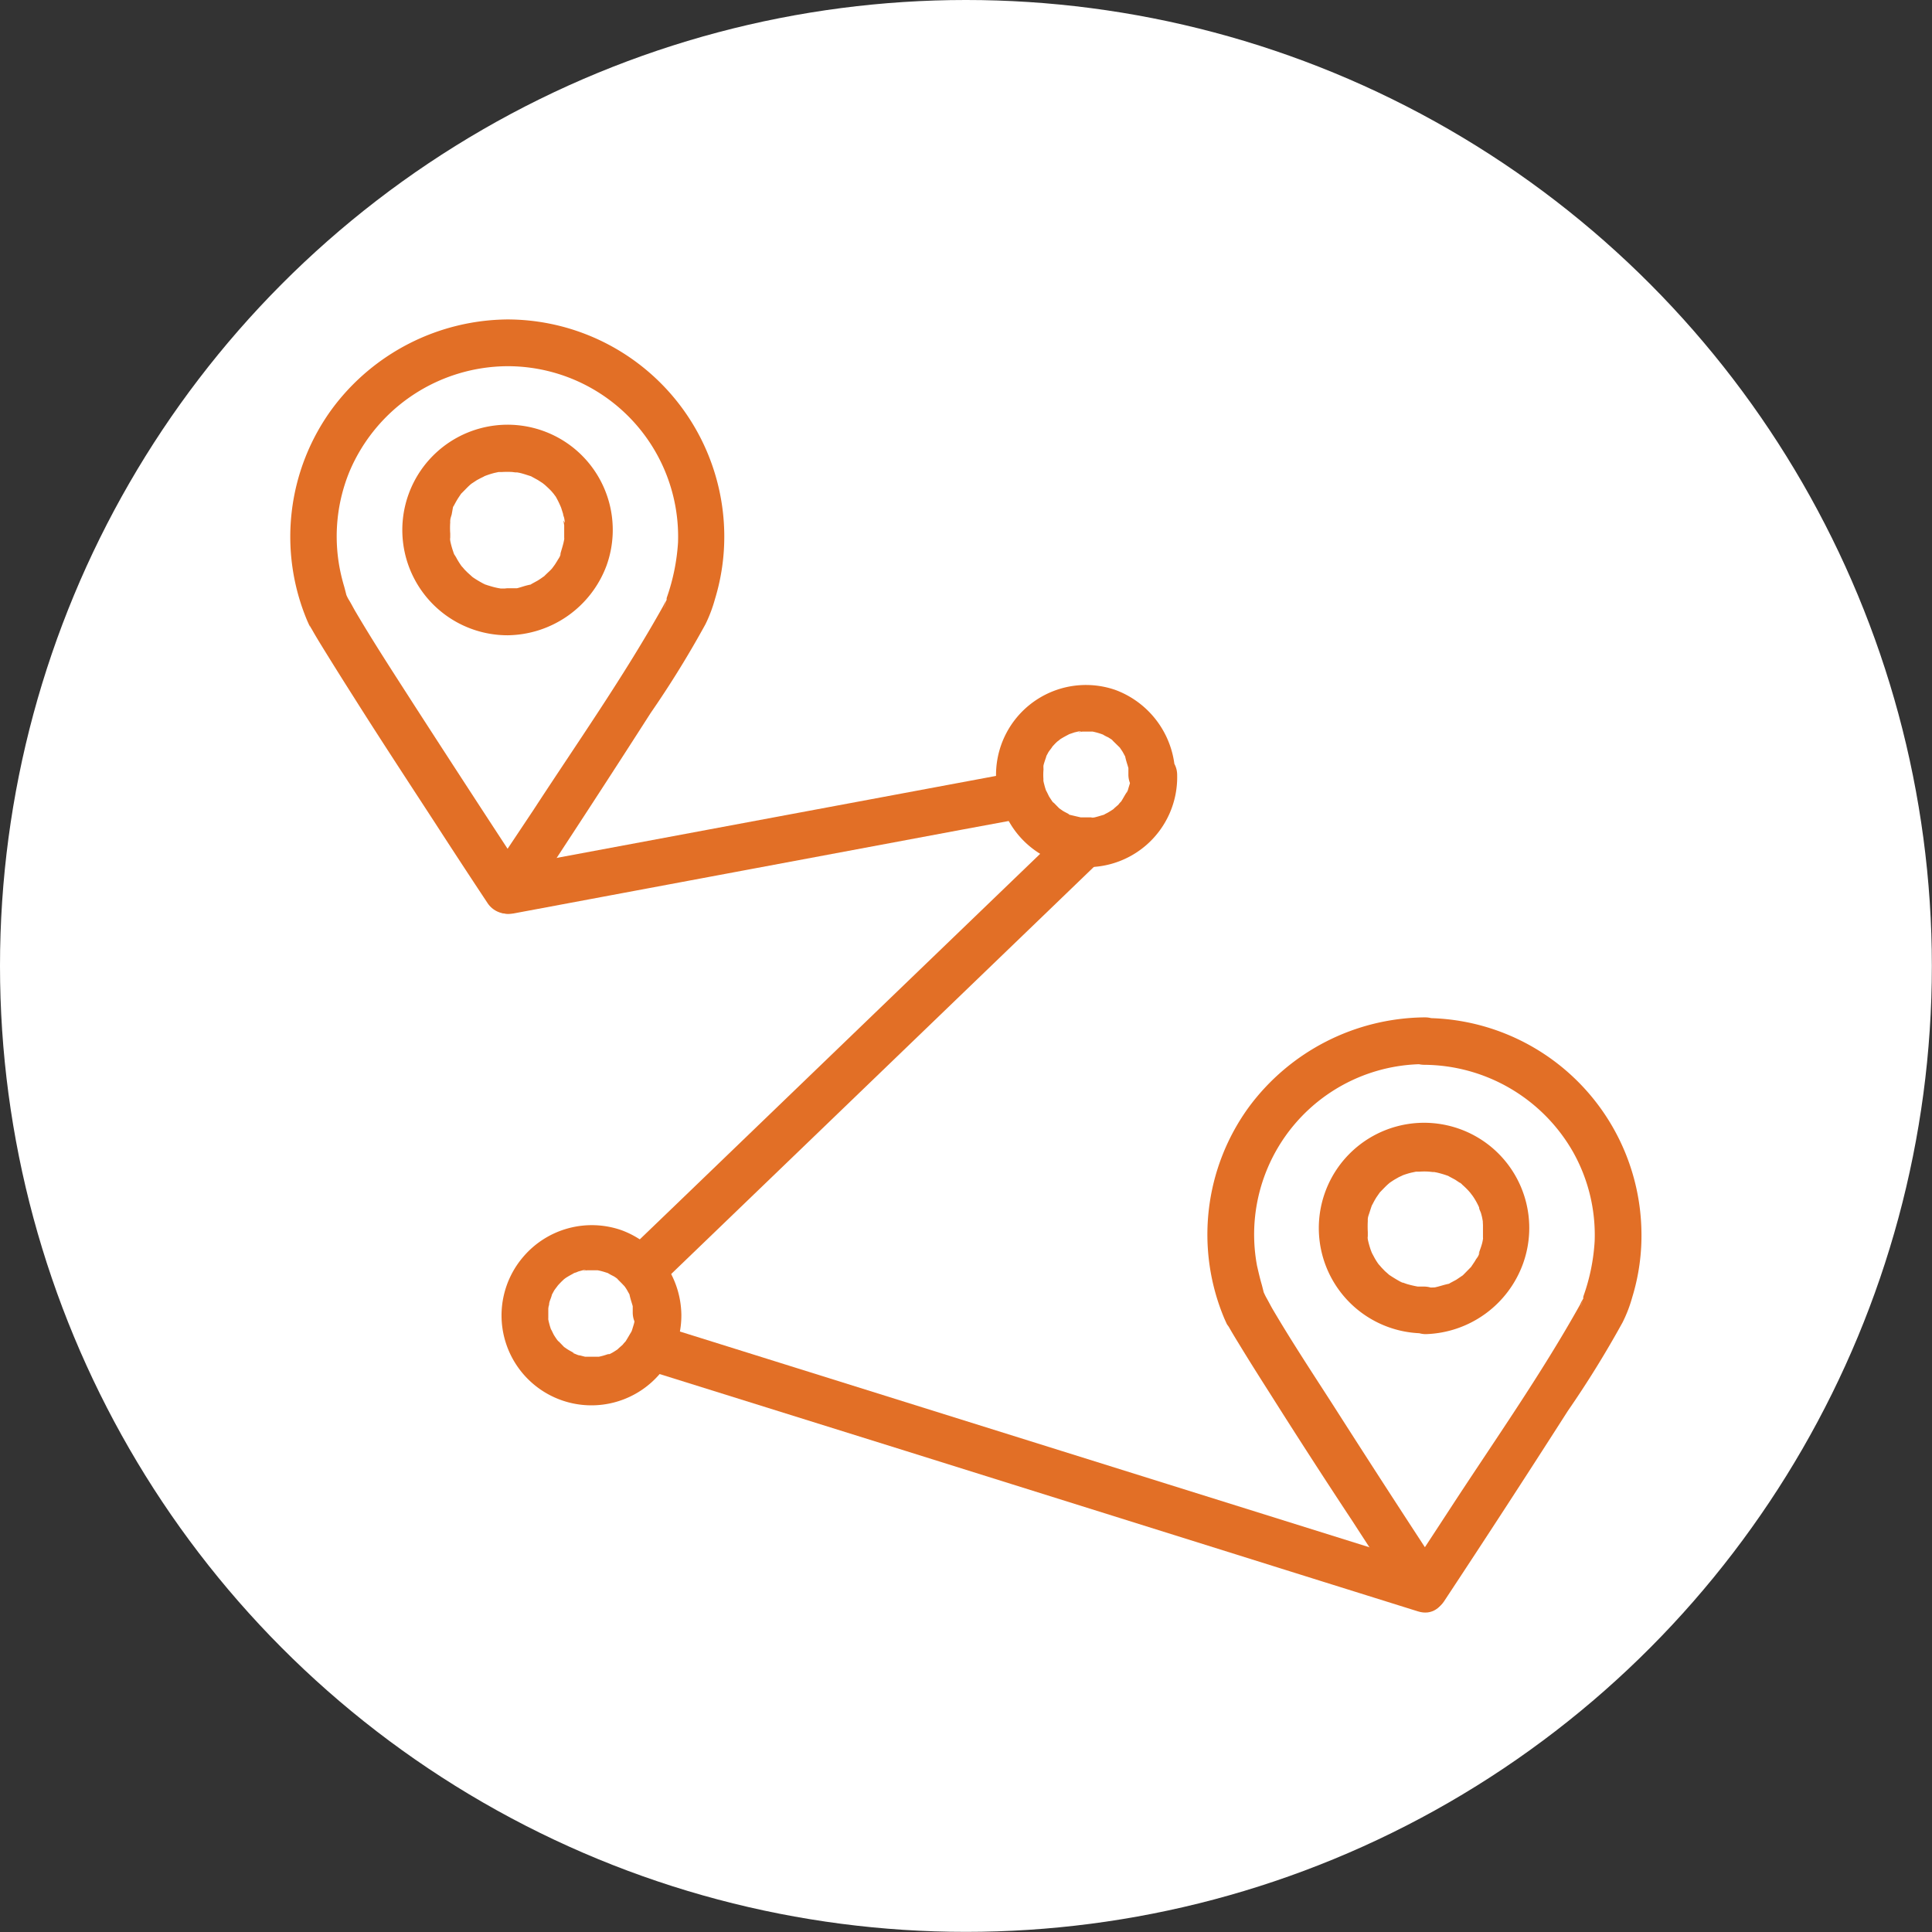 <svg xmlns="http://www.w3.org/2000/svg" viewBox="0 0 144.61 144.61"><rect x="0" y="0" width="144.61" height="144.61" fill="#333333" stroke="none"/><defs><style>.cls-1{fill:#fff;}.cls-2{fill:#e26f26;}</style></defs><g id="Layer_2" data-name="Layer 2"><g id="Layer_1-2" data-name="Layer 1"><circle class="cls-1" cx="72.3" cy="72.3" r="72.3"></circle><path class="cls-2" d="M38,23.91a16.51,16.51,0,0,0-13.15,6.7A16.21,16.21,0,0,0,23,46.47c.51,1.15-.12-.4.14.26a2.64,2.64,0,0,0,.2.37c.25.45.52.89.79,1.33q1.16,1.88,2.33,3.72c2,3.17,4.07,6.32,6.12,9.47q1.94,3,3.89,5.94a1.77,1.77,0,0,0,3,0c3.1-4.71,6.19-9.44,9.23-14.19a75.44,75.44,0,0,0,4.1-6.64,10.68,10.68,0,0,0,.71-1.87,16,16,0,0,0,.7-5A16.26,16.26,0,0,0,38,23.91c-2.26,0-2.26,3.47,0,3.5a12.76,12.76,0,0,1,12.75,13.2,15.33,15.33,0,0,1-.84,4.12,6.64,6.64,0,0,1-.22.85l.21-.78a.54.54,0,0,0,0,.11,3.5,3.5,0,0,0-.24.42c-2.94,5.27-6.45,10.26-9.74,15.31L36.48,65.8h3q-4.24-6.46-8.43-12.95c-1.52-2.37-3.06-4.72-4.48-7.14-.16-.28-.3-.56-.47-.83s-.37-.87-.2-.33c.22.69-.13-.62-.13-.62a14.19,14.19,0,0,1-.35-1.43,12.78,12.78,0,0,1,.75-7.23A12.91,12.91,0,0,1,38,27.41C40.24,27.38,40.24,23.88,38,23.91Z"></path><path class="cls-2" d="M38,44.05l-.52,0h0a5.31,5.31,0,0,1-.81-.19,3.57,3.57,0,0,1-.46-.16c.07,0,.26.14,0,0s-.56-.31-.83-.5.14.13-.08-.07l-.3-.27-.22-.22s-.36-.43-.14-.14a6,6,0,0,1-.44-.67A2.64,2.64,0,0,0,34,41.5c-.08-.19-.09-.19,0,0a2,2,0,0,1-.08-.22,6,6,0,0,1-.22-.8c0-.08-.07-.44,0-.11,0-.14,0-.28,0-.43a6,6,0,0,1,0-.85c0-.31-.1.39,0-.11,0-.16.07-.33.11-.48L33.9,38c0-.06.14-.3,0,0a7,7,0,0,1,.39-.71l.22-.33c.18-.23-.27.27.08-.08s.44-.46.69-.67c-.23.19,0,0,0,0l.41-.27.28-.15s.51-.24.17-.1A6.46,6.46,0,0,1,37,35.4l.32-.07c.21,0,.22,0,0,0l.26,0a6.59,6.59,0,0,1,.77,0s.58.08.2,0l.33.06c.27.06.52.15.78.23.47.16-.25-.16.18.08l.42.23.34.22c.07.05.33.27.09.06.2.18.4.36.58.55,0,0,.32.38.17.19s.16.23.15.21A6.92,6.92,0,0,1,42,38c0-.07-.1-.29,0,0l.15.47c0,.1.06.21.08.31s.09.51,0,.26,0,.3,0,.27c0,.15,0,.29,0,.43s0,.29,0,.43c0,.41.06-.16,0,.2s-.16.64-.26,1c-.16.49.09-.16,0,.11s-.17.33-.26.5l-.17.27-.19.26c.11-.15.1-.14,0,0s-.37.37-.56.56c-.35.35.26-.15-.15.12-.13.1-.26.18-.4.27l-.42.23c-.31.18.2,0-.18.08s-.62.18-.94.26c-.06,0-.34,0,0,0l-.68,0a1.79,1.79,0,0,0-1.75,1.75A1.76,1.76,0,0,0,38,47.55a8,8,0,0,0,7.4-5.22,7.88,7.88,0,0,0-2.31-8.67A7.88,7.88,0,1,0,38,47.55a1.75,1.75,0,0,0,0-3.5Z"></path><path class="cls-2" d="M106.63,76.15a16.55,16.55,0,0,0-13.15,6.71,16.21,16.21,0,0,0-1.83,15.85c.52,1.16-.12-.39.14.27,0,.12.14.25.2.36.26.46.53.9.8,1.34.76,1.25,1.54,2.48,2.33,3.72q3,4.75,6.12,9.47,1.94,3,3.88,5.94a1.77,1.77,0,0,0,3,0q4.67-7.07,9.23-14.2a76.78,76.78,0,0,0,4.1-6.63,10.27,10.27,0,0,0,.72-1.87,15.72,15.72,0,0,0,.69-5,16.24,16.24,0,0,0-16.25-15.91c-2.25,0-2.25,3.48,0,3.5a12.92,12.92,0,0,1,11.13,6.52,12.68,12.68,0,0,1,1.62,6.68,14.8,14.8,0,0,1-.84,4.12,8.29,8.29,0,0,1-.21.86l.2-.78,0,.1a2.22,2.22,0,0,0-.23.43c-2.94,5.27-6.46,10.26-9.75,15.31q-1.68,2.58-3.38,5.15h3q-4.24-6.45-8.42-13c-1.52-2.36-3.07-4.71-4.49-7.13-.16-.28-.3-.56-.46-.84s-.38-.87-.21-.33c.22.7-.12-.61-.12-.61-.14-.47-.26-1-.36-1.43a12.75,12.75,0,0,1,12.55-15.1C108.88,79.63,108.89,76.13,106.63,76.15Z"></path><path class="cls-2" d="M106.63,96.3l-.51,0c-.35,0-.12,0,0,0a7.91,7.91,0,0,1-.81-.19l-.46-.16c.08,0,.26.14,0,0s-.56-.32-.83-.5.13.13-.09-.07-.2-.17-.3-.27l-.22-.23s-.36-.42-.13-.13a4.39,4.39,0,0,1-.44-.68l-.15-.28c-.09-.19-.09-.2,0,0l-.09-.23a7.1,7.1,0,0,1-.22-.79c0-.08-.07-.44,0-.11,0-.15,0-.29,0-.43a8,8,0,0,1,0-.85c0-.31-.09.39,0-.12,0-.16.07-.32.12-.48s.1-.31.15-.46.14-.3,0,0a6,6,0,0,1,.38-.71l.23-.33c.17-.23-.27.27.07-.08s.44-.46.69-.67c-.22.19,0,0,0,0s.26-.18.4-.26l.28-.16s.51-.23.17-.09a5.44,5.44,0,0,1,.78-.25l.33-.07c.2,0,.22,0,0,0l.25,0a5,5,0,0,1,.77,0s.58.07.21,0l.32.06a7.15,7.15,0,0,1,.79.23c.47.16-.26-.16.17.08l.43.23.33.22c.07,0,.33.27.09.06a6.06,6.06,0,0,1,.58.55s.33.38.17.19.16.22.15.21a5.31,5.31,0,0,1,.47.84c0-.07-.1-.3,0,0,0,.15.11.31.15.46s.06.22.08.32.09.51.06.26,0,.29,0,.27c0,.14,0,.29,0,.43s0,.28,0,.43c0,.4.05-.16,0,.2s-.16.63-.27.95c-.16.48.09-.17,0,.11s-.17.33-.27.49a2.46,2.46,0,0,1-.17.27l-.18.27c.11-.15.1-.14,0,0l-.56.57c-.35.34.25-.15-.15.12l-.4.27-.43.23c-.31.17.2,0-.17.08s-.63.18-1,.26c-.06,0-.34,0,0,0a5.17,5.17,0,0,1-.68,0,1.75,1.75,0,0,0,0,3.5A8,8,0,0,0,114,94.58a7.88,7.88,0,0,0-2.31-8.67,7.88,7.88,0,1,0-5.1,13.89,1.75,1.75,0,0,0,0-3.5Z"></path><path class="cls-2" d="M84.61,58c0,.14,0,.28,0,.41,0,.33,0,0,0-.05,0,.22-.09.43-.15.65s-.09.25-.14.37c0-.06.17-.33,0-.06s-.26.45-.4.67.18-.13,0,0a1.64,1.64,0,0,0-.21.24c-.09.08-.6.51-.23.24-.18.12-.36.24-.55.35l-.23.12c-.29.17.3-.07-.13.06-.21.06-.42.13-.64.18s-.42,0,0,0l-.34,0c-.24,0-.46,0-.7,0s.42.1,0,0l-.39-.09L80.12,61c-.1,0-.26-.14,0,0-.19-.11-.39-.2-.57-.31l-.27-.19c-.21-.12.29.28,0,0l-.54-.55c.24.24.09.14,0,0l-.21-.32c-.06-.11-.34-.72-.17-.29a4.61,4.61,0,0,1-.2-.63,2.44,2.44,0,0,1-.06-.26c-.08-.35,0,.33,0-.14a4.42,4.42,0,0,1,0-.63c0-.1.09-.52,0-.08,0-.08,0-.17,0-.26s.12-.43.19-.64c.13-.41-.18.31,0-.06l.19-.35c.06-.1.47-.6.18-.28.14-.16.28-.32.44-.47l.12-.11c-.2.18.12-.08.14-.1.22-.14.45-.26.68-.38,0,0-.35.13,0,0l.38-.13.26-.06s.45-.09.16,0,.16,0,.18,0h.35l.34,0c.4,0-.28-.08.08,0s.51.13.76.22-.18-.15,0,0a3,3,0,0,0,.4.21l.22.14.22.15c-.19-.14-.2-.15-.06,0l.46.45c.3.3-.18-.3.05.06.07.11.15.21.21.32l.19.35c.18.31-.09-.31,0,.06s.15.51.22.77c0,.1,0,.33,0-.06,0,.18,0,.36,0,.55a1.75,1.75,0,0,0,3.5,0,6.86,6.86,0,0,0-4.48-6.34,6.73,6.73,0,0,0-8,9.77A6.73,6.73,0,0,0,88.11,58a1.75,1.75,0,1,0-3.5,0Z"></path><path class="cls-2" d="M47.5,98.42c0,.13,0,.27,0,.41,0,.33,0,0,0-.06,0,.22-.09.44-.15.65s-.09.25-.13.38c0-.06.16-.33,0-.06s-.26.45-.4.67.18-.14,0,0a2.41,2.41,0,0,0-.21.24c-.09.09-.6.51-.23.24a6.49,6.49,0,0,1-.55.36l-.23.12c-.29.17.3-.08-.13,0a4.67,4.67,0,0,1-.64.18c-.11,0-.41.05,0,0l-.34,0c-.24,0-.46,0-.7,0s.42.09,0,0l-.39-.1c-.13,0-.25-.08-.38-.12s-.25-.15.05,0c-.19-.11-.38-.2-.57-.32s-.18-.13-.27-.18.29.28,0,0l-.54-.56c.24.24.1.14,0,0s-.15-.22-.22-.33-.33-.71-.17-.28a5.1,5.1,0,0,1-.2-.63,2.61,2.61,0,0,1-.06-.27c-.08-.35,0,.33,0-.14,0-.21,0-.41,0-.62s.09-.52,0-.08l.06-.26c0-.22.12-.43.18-.64.13-.41-.18.3,0-.07.07-.11.13-.23.19-.34s.47-.61.18-.28c.15-.16.29-.32.45-.47,0,0,.32-.3.11-.12s.12-.08.14-.09a6.52,6.52,0,0,1,.68-.38c-.05,0-.35.12-.05,0,.13,0,.25-.09.38-.12l.26-.07s.45-.08.16,0,.16,0,.18,0h.69c.41,0-.28-.07.08,0s.51.13.77.21-.19-.14,0,0a4,4,0,0,0,.4.22,1.64,1.64,0,0,1,.22.14l.22.15c-.19-.14-.2-.15-.06,0l.46.46c.3.3-.18-.3,0,0,.07.11.15.22.21.33s.13.23.19.34c.18.31-.09-.3,0,.07s.15.51.22.77c0,.09,0,.32,0-.07l0,.56a1.77,1.77,0,0,0,1.75,1.75A1.79,1.79,0,0,0,51,98.42a6.85,6.85,0,0,0-4.48-6.34,6.74,6.74,0,0,0-7.36,2A6.73,6.73,0,1,0,51,98.42a1.75,1.75,0,0,0-3.5,0Z"></path><path class="cls-2" d="M38.45,68.37l33.6-6.28,4.81-.89c2.21-.42,1.28-3.79-.93-3.38l-33.6,6.27-4.81.9c-2.21.41-1.27,3.79.93,3.38Z"></path><path class="cls-2" d="M80.14,61.71,68.83,72.6,50.9,89.87l-4.16,4c-1.62,1.57.85,4,2.48,2.47L60.53,85.45,78.46,68.18l4.15-4c1.63-1.57-.85-4-2.47-2.48Z"></path><path class="cls-2" d="M48.26,102.5l19.59,6.12L99,118.38l7.13,2.23c2.15.68,3.07-2.7.93-3.37l-19.59-6.13-31.19-9.76-7.13-2.23c-2.15-.67-3.07,2.7-.93,3.38Z"></path></g></g></svg>